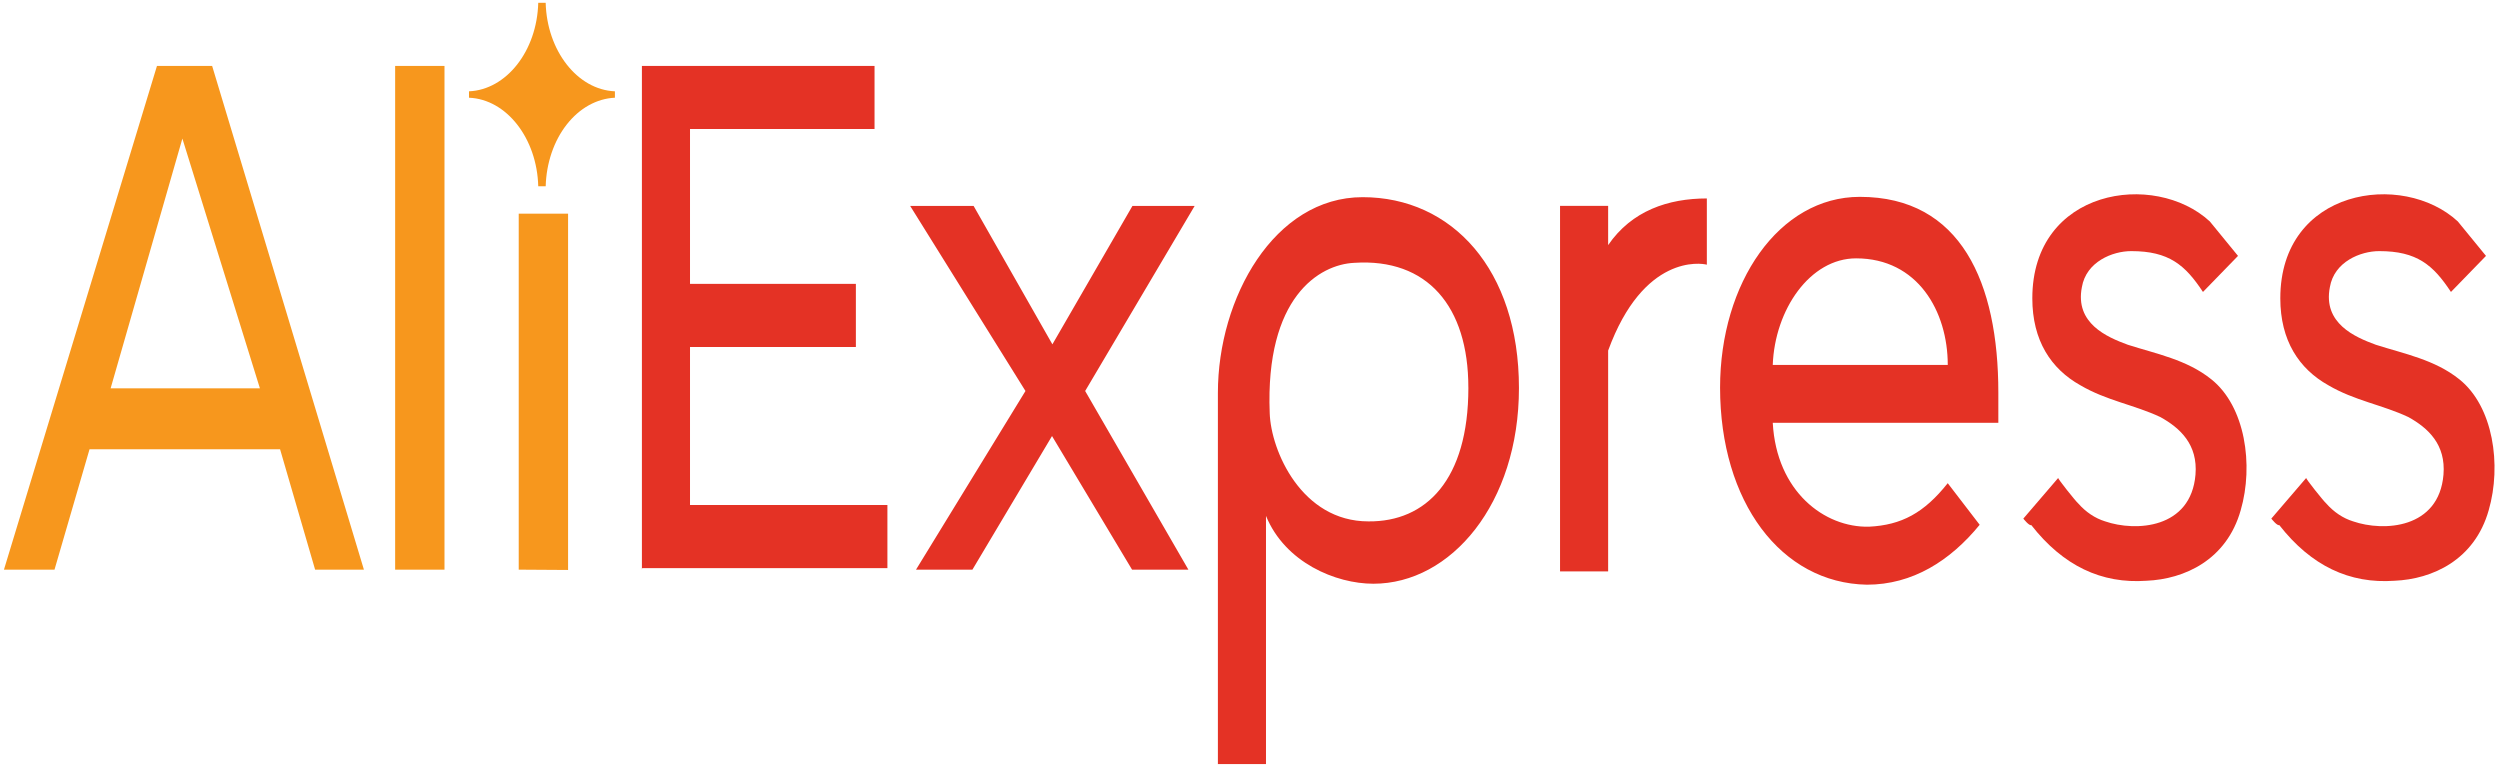 <svg width="266" height="82" viewBox="0 0 266 82" fill="none" xmlns="http://www.w3.org/2000/svg">
<path d="M68.299 60.611V7.012H93.051V13.726H73.417V30.206H91.065V36.92H73.417V53.733H94.42V60.447H68.326L68.299 60.611ZM120.451 60.611L111.935 46.395L103.463 60.614H97.461L109.11 41.602L96.843 21.912H103.593L111.975 36.637L120.491 21.912H127.11L115.461 41.602L126.447 60.614L120.451 60.611ZM134.701 54.822V81.295H129.584V41.799C129.584 31.7 135.586 20.979 144.982 20.979C154.469 20.979 161.616 28.653 161.616 41.288C161.616 53.586 154.379 62.109 146.13 62.109C142.114 62.109 136.73 59.851 134.701 54.891V54.822ZM156.232 41.224C156.232 32.593 151.865 27.458 144.098 27.965C140.37 28.136 134.611 31.632 135.098 43.968C135.231 47.975 138.496 55.476 145.6 55.476C151.732 55.534 156.235 51.05 156.235 41.258L156.232 41.224ZM165.988 60.577V21.905H171.106V26.079C173.622 22.412 177.505 21.115 181.608 21.115V28.163C180.99 27.993 174.858 27.039 171.106 37.301V60.794H165.988V60.577ZM183.016 41.254C183.016 30.087 189.282 20.945 197.885 20.945C208.65 20.945 212.623 30.083 212.623 41.765V44.983H188.621C189.021 52.316 194.133 56.15 198.857 56.041C202.318 55.871 204.725 54.577 207.239 51.411L210.637 55.837C207.503 59.674 203.49 62.211 198.636 62.211C189.503 62.041 183.016 53.409 183.016 41.224V41.254ZM197.488 27.489C192.589 27.489 188.84 32.936 188.621 38.827H207.242C207.242 33.127 204.044 27.489 197.488 27.489Z" fill="#E43225"/>
<path d="M215.27 55.194L218.997 50.849C218.864 50.849 220.896 53.389 221.114 53.556C221.932 54.487 222.917 55.145 223.982 55.473C227.246 56.596 233.115 56.263 233.6 50.508C233.866 47.291 231.967 45.544 229.872 44.38C227.137 43.086 224.136 42.63 221.356 40.995C218.222 39.245 216.239 36.229 216.239 31.741C216.239 20.063 229.254 18.142 235.123 23.559L238.124 27.227L234.396 31.064C232.497 28.187 230.774 26.719 226.762 26.719C224.775 26.719 221.969 27.843 221.511 30.556C220.76 34.394 224.158 35.861 226.41 36.685C229.411 37.645 232.676 38.265 235.277 40.352C238.898 43.229 239.804 49.49 238.411 54.288C236.912 59.593 232.409 61.622 228.394 61.792C223.601 62.133 219.527 60.212 216.127 55.868C215.906 55.98 215.288 55.187 215.288 55.187L215.27 55.194Z" fill="#E43225"/>
<path d="M241.656 55.194L245.384 50.849C245.251 50.849 247.283 53.389 247.501 53.556C248.319 54.487 249.304 55.145 250.369 55.473C253.633 56.596 259.502 56.263 259.986 50.508C260.253 47.291 258.354 45.544 256.259 44.38C253.524 43.086 250.523 42.63 247.743 40.995C244.609 39.245 242.625 36.229 242.625 31.741C242.625 20.063 255.641 18.142 261.509 23.559L264.51 27.227L260.782 31.064C258.884 28.187 257.161 26.719 253.148 26.719C251.162 26.719 248.356 27.843 247.898 30.556C247.147 34.394 250.544 35.861 252.797 36.685C255.798 37.645 259.062 38.265 261.664 40.352C265.285 43.229 266.19 49.49 264.798 54.288C263.299 59.593 258.796 61.622 254.781 61.792C249.988 62.133 245.914 60.212 242.514 55.868C242.293 55.98 241.675 55.187 241.675 55.187L241.656 55.194Z" fill="#E43225"/>
<path d="M33.528 60.611L29.8 47.802H9.526L5.799 60.611H0.42L16.702 7.013H22.571L38.72 60.611H33.528ZM19.405 14.742L11.771 41.316H27.654L19.405 14.742ZM42.043 60.611V7.013H47.294V60.611H42.043ZM55.192 60.611V22.733H60.443V60.645L55.192 60.611ZM65.427 10.397V9.716C61.412 9.546 58.19 5.371 58.06 0.295H57.269C57.136 5.429 53.871 9.549 49.901 9.716V10.397C53.916 10.567 57.138 14.742 57.269 19.818H58.062C58.13 17.347 58.929 15.001 60.296 13.253C61.663 11.505 63.495 10.484 65.427 10.397Z" fill="#F7971D"/>
</svg>

